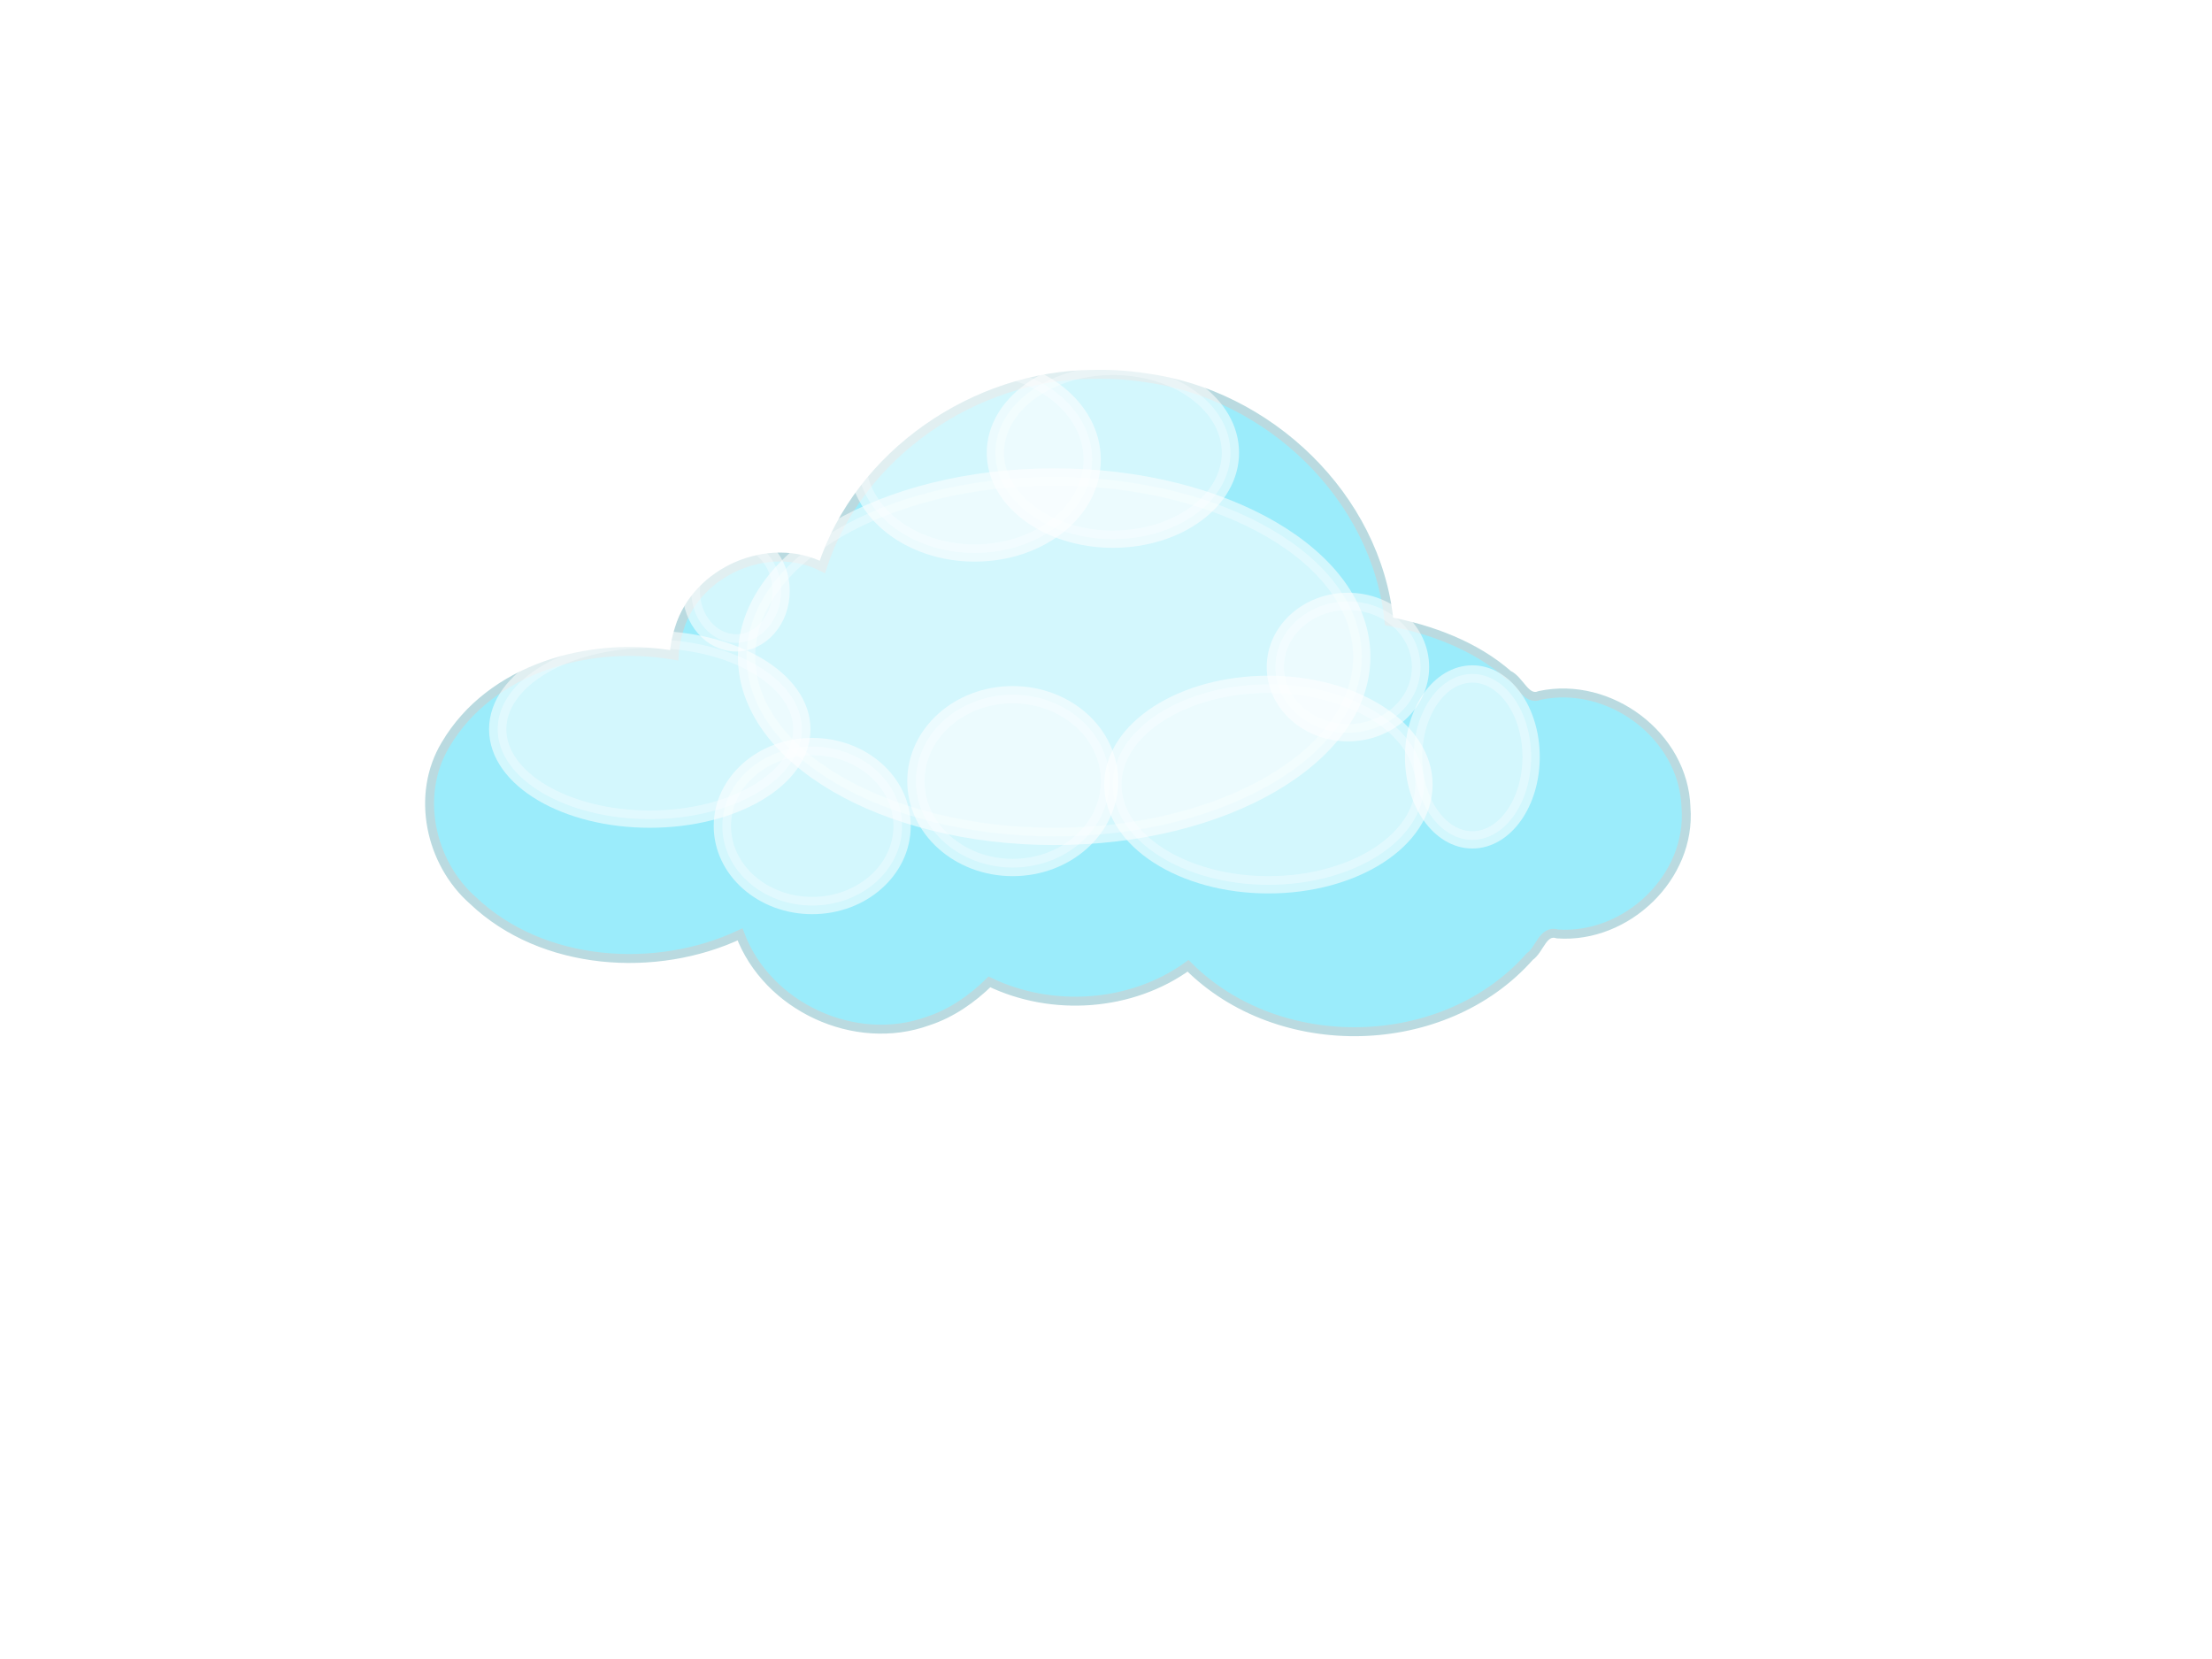 <?xml version="1.0"?><svg width="640" height="480" xmlns="http://www.w3.org/2000/svg">
 <title>CLOUD</title>
 <defs>
  <filter id="svg_3_blur" x="-50%" y="-50%" width="200%" height="200%">
   <feGaussianBlur stdDeviation="8.8"/>
  </filter>
  <filter id="svg_2_blur" x="-50%" y="-50%" width="200%" height="200%">
   <feGaussianBlur stdDeviation="9.2"/>
  </filter>
  <filter id="svg_11_blur" x="-50%" y="-50%" width="200%" height="200%">
   <feGaussianBlur stdDeviation="10"/>
  </filter>
  <filter id="svg_10_blur" x="-50%" y="-50%" width="200%" height="200%">
   <feGaussianBlur stdDeviation="7.1"/>
  </filter>
  <filter id="svg_9_blur" x="-50%" y="-50%" width="200%" height="200%">
   <feGaussianBlur stdDeviation="9.3"/>
  </filter>
  <filter id="svg_8_blur" x="-50%" y="-50%" width="200%" height="200%">
   <feGaussianBlur stdDeviation="7"/>
  </filter>
  <filter id="svg_7_blur" x="-50%" y="-50%" width="200%" height="200%">
   <feGaussianBlur stdDeviation="7.3"/>
  </filter>
  <filter id="svg_6_blur" x="-50%" y="-50%" width="200%" height="200%">
   <feGaussianBlur stdDeviation="8.3"/>
  </filter>
  <filter id="svg_4_blur" x="-50%" y="-50%" width="200%" height="200%">
   <feGaussianBlur stdDeviation="10"/>
  </filter>
  <filter id="svg_5_blur" x="-50%" y="-50%" width="200%" height="200%">
   <feGaussianBlur stdDeviation="7.7"/>
  </filter>
 </defs>
 <g>
  <title>Ebene 1</title>
  <g id="layer1" opacity="0.75">
   <g id="g6444">
    <path id="path5530" d="m318.188,110.098c-37.514,0 -69.203,23.923 -79.062,56.594c-4.105,-2.321 -8.827,-3.657 -13.875,-3.657c-15.613,0 -28.282,12.669 -28.282,28.282c0,0.159 -0.002,0.31 0,0.468c-4.676,-0.958 -9.58,-1.5 -14.656,-1.5c-30.947,0 -56.062,19.018 -56.062,42.438c0,23.419 25.115,42.437 56.062,42.437c12.257,0 23.583,-3.006 32.813,-8.062c5.512,16.492 21.067,28.406 39.406,28.406c12.427,0 23.569,-5.471 31.187,-14.125c7.391,3.866 16.082,6.094 25.375,6.094c12.645,0 24.184,-4.113 32.844,-10.875c11.67,12.111 28.829,19.781 47.969,19.781c23.481,0 44.002,-11.553 55.031,-28.687c1.661,0.243 3.364,0.375 5.094,0.375c18.68,0 33.812,-14.691 33.812,-32.813c0,-18.122 -15.132,-32.844 -33.812,-32.844c-3.343,0 -6.575,0.498 -9.625,1.375c-10.066,-11.865 -25.115,-20.09 -42.313,-22.093c-3.517,-40.082 -38.849,-71.594 -81.906,-71.594l0,0z" stroke-dashoffset="0" stroke-miterlimit="4" stroke-width="2.587" stroke="#000000" fill-rule="nonzero" fill="#7ae6f9"/>
    <path id="path6438" d="m316.399,108.316c-34.29,0.103 -67.814,23.008 -78.469,55.719c-15.509,-7.865 -36.341,1.233 -41.375,17.781c-0.825,2.509 -1.366,5.14 -1.5,7.781c-24.333,-4.285 -53.11,3.678 -66.156,25.875c-8.726,14.482 -4.485,34.126 7.938,45.062c20.145,19.159 53.129,21.183 77.281,9.813c7.836,20.927 33.259,32.766 54.406,25.062c6.735,-2.179 12.871,-6.496 17.75,-11.312c18.137,8.749 41.098,7.194 57.469,-4.656c26.258,26.371 74.153,25.298 98.844,-2.656c2.949,-2.014 3.791,-7.904 8.094,-6.562c19.945,1.384 38.725,-16.469 37.125,-36.625c-0.652,-20.76 -22.112,-36.666 -42.25,-32.406c-4.153,1.721 -5.744,-4.42 -9.156,-5.969c-9.657,-8.484 -22.475,-13.107 -34.5,-15.438c-3.665,-36.201 -34.977,-65.817 -70.583,-70.519c-4.921,-0.745 -9.927,-1.065 -14.917,-0.95z" stroke-dashoffset="0" stroke-miterlimit="4" stroke-width="2.587" stroke="#a3ced5" fill-rule="nonzero" fill="#7ae6f9"/>
   </g>
  </g>
  <ellipse fill="#ffffff" stroke="#ffffff" stroke-width="5" cx="282" cy="133" id="svg_2" rx="34" ry="27" filter="url(#svg_2_blur)" opacity="0.75"/>
  <ellipse fill="#ffffff" stroke="#ffffff" stroke-width="5" cx="322" cy="131" id="svg_3" rx="34" ry="25" filter="url(#svg_3_blur)" opacity="0.75"/>
  <ellipse fill="#ffffff" stroke="#ffffff" stroke-width="5" cx="188" cy="211" id="svg_4" rx="44" ry="26" filter="url(#svg_4_blur)" opacity="0.75"/>
  <ellipse fill="#ffffff" stroke="#ffffff" stroke-width="5" cx="213" cy="171" id="svg_5" rx="13" ry="15" filter="url(#svg_5_blur)" opacity="0.75"/>
  <ellipse fill="#ffffff" stroke="#ffffff" stroke-width="5" cx="235" cy="239" id="svg_6" rx="26" ry="23" filter="url(#svg_6_blur)" opacity="0.75"/>
  <ellipse fill="#ffffff" stroke="#ffffff" stroke-width="5" cx="293" cy="226" id="svg_7" rx="28" ry="25" filter="url(#svg_7_blur)" opacity="0.75"/>
  <ellipse fill="#ffffff" stroke="#ffffff" stroke-width="5" cx="367" cy="227" id="svg_8" rx="45" ry="29" filter="url(#svg_8_blur)" opacity="0.75"/>
  <ellipse fill="#ffffff" stroke="#ffffff" stroke-width="5" cx="426" cy="219" id="svg_9" rx="17" ry="24" filter="url(#svg_9_blur)" opacity="0.75"/>
  <ellipse fill="#ffffff" stroke="#ffffff" stroke-width="5" cx="390" cy="193" id="svg_10" rx="21" ry="19" filter="url(#svg_10_blur)" opacity="0.75"/>
  <ellipse fill="#ffffff" stroke="#ffffff" stroke-width="5" cx="305" cy="190" id="svg_11" rx="89" ry="52" filter="url(#svg_11_blur)" opacity="0.75"/>
 </g>
</svg>